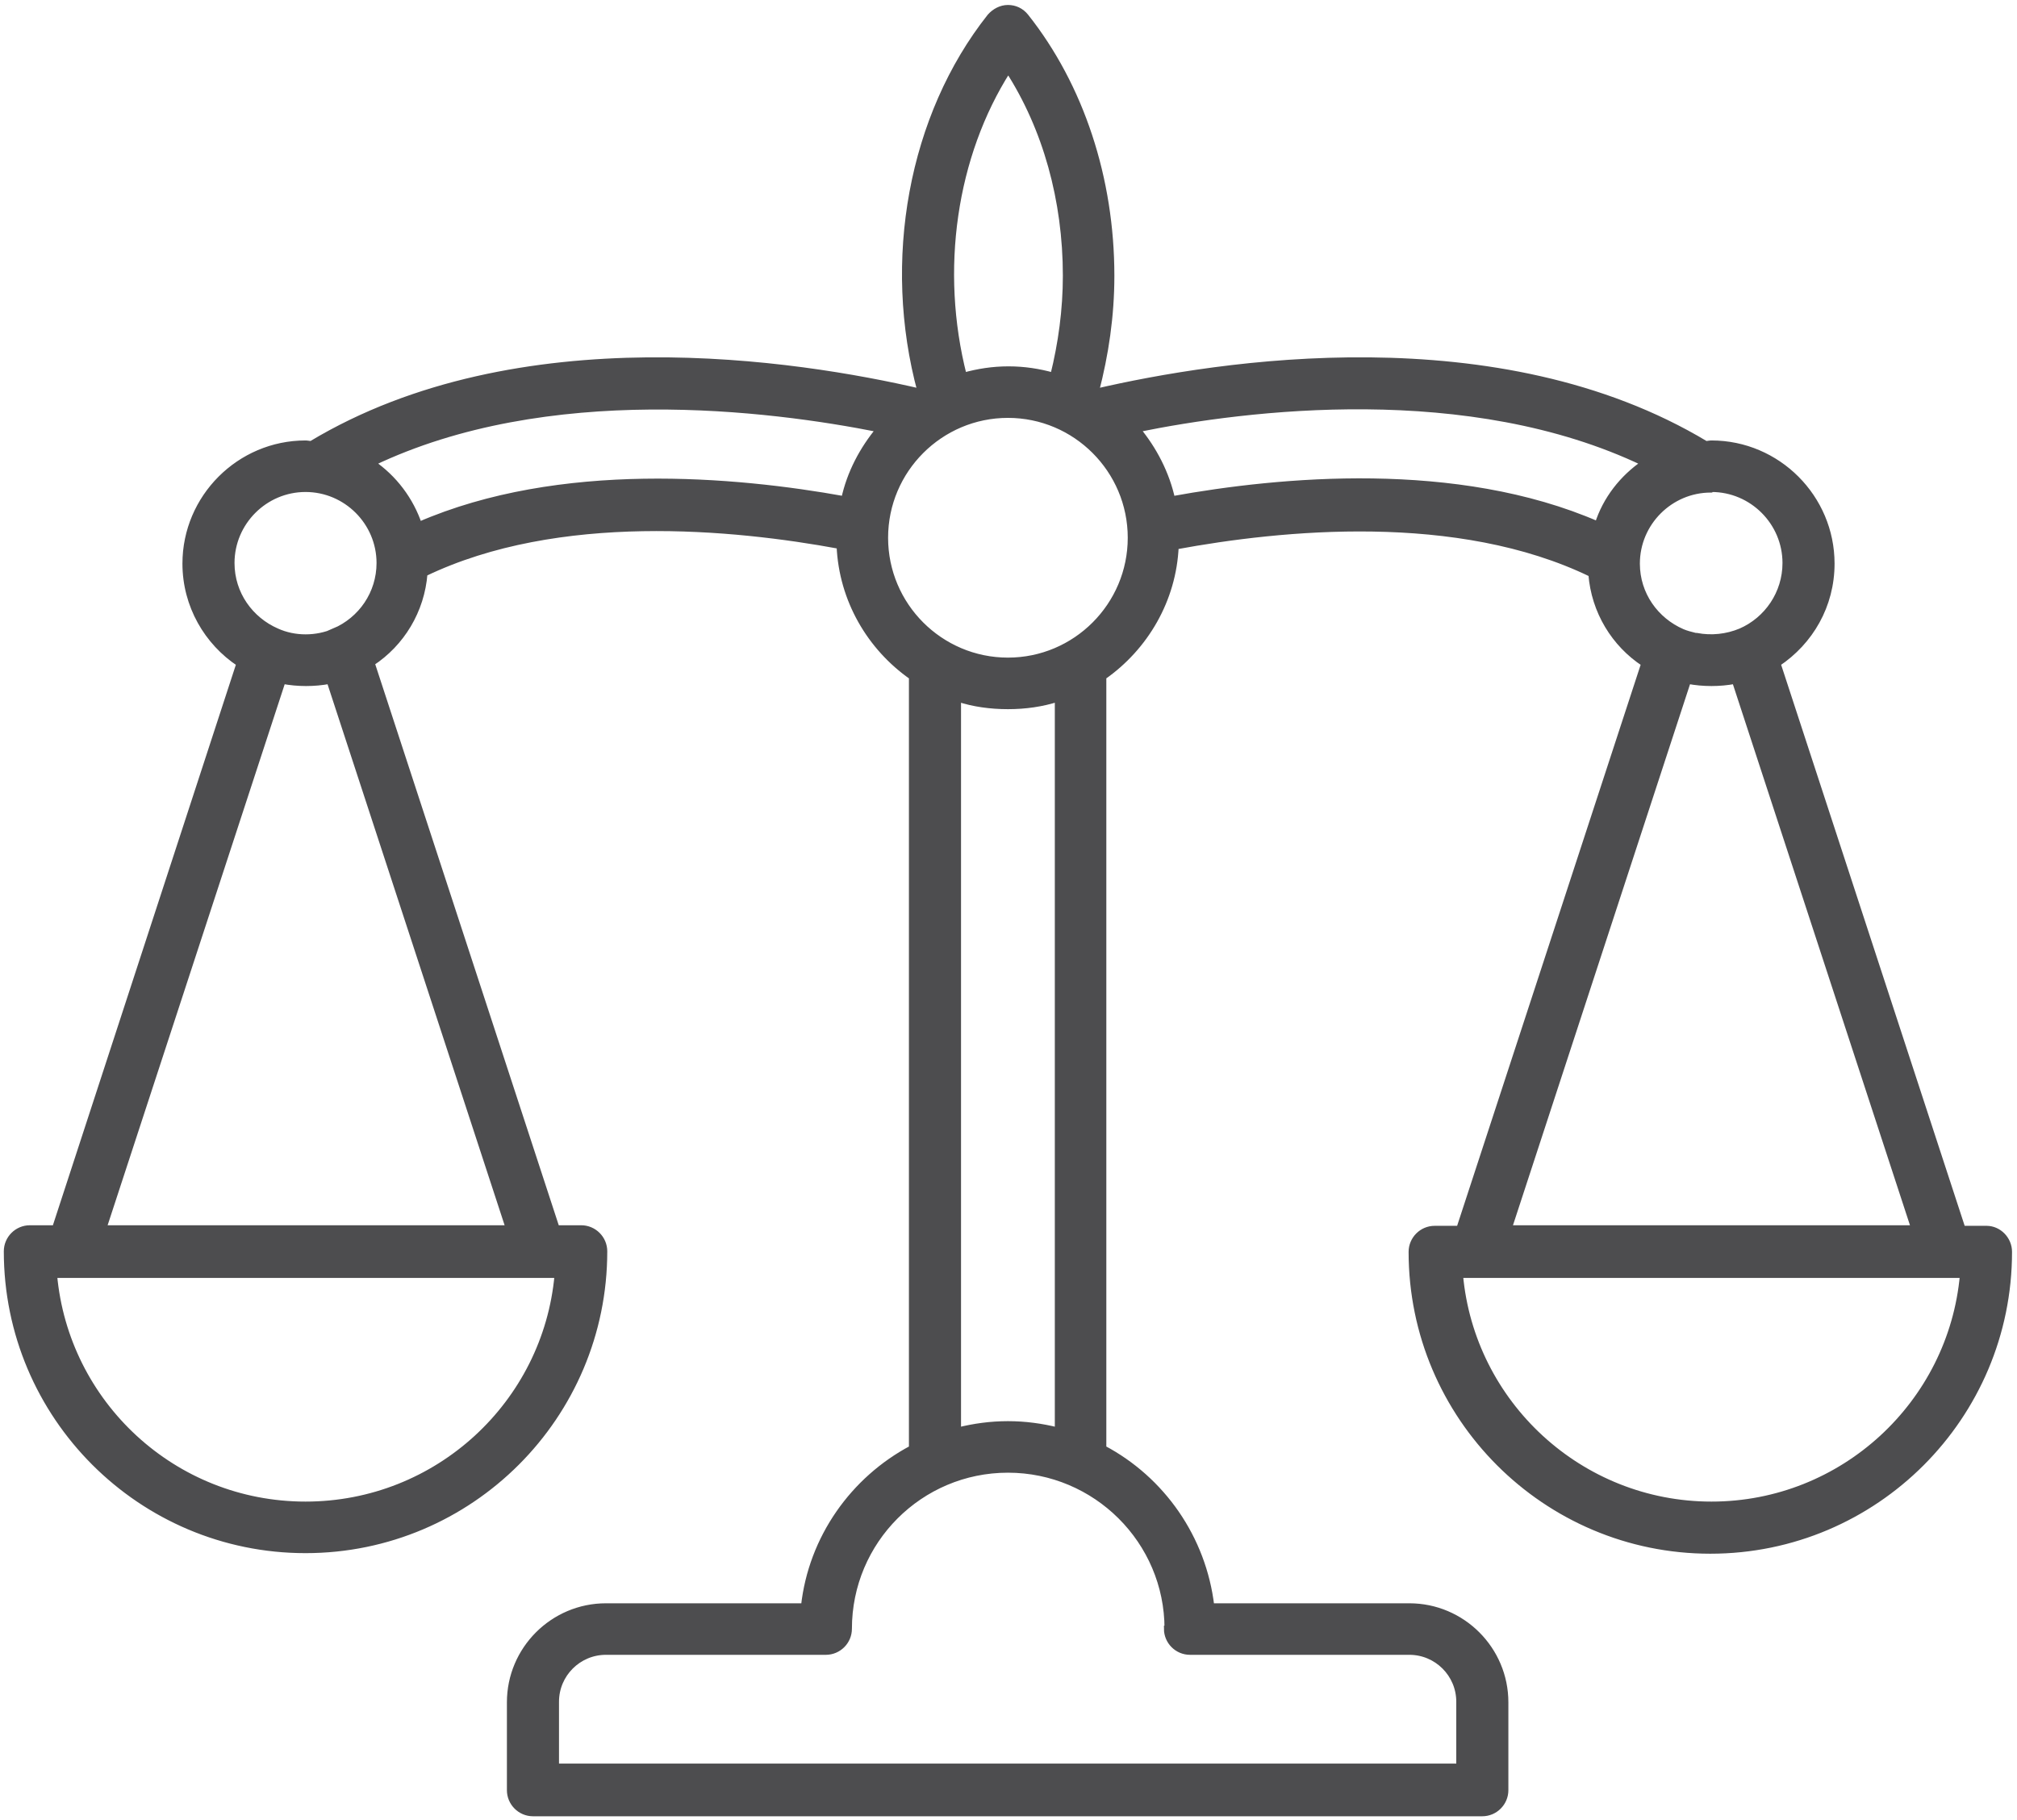 <svg width="82" height="74" viewBox="0 0 82 74" fill="none" xmlns="http://www.w3.org/2000/svg">
<g clip-path="url(#clip0_1_123)">
<path d="M69.579 61.176C64.232 61.176 59.819 57.065 59.352 51.833H79.805C79.338 57.065 74.925 61.176 69.579 61.176ZM68.621 27.68C69.252 27.797 69.906 27.797 70.536 27.68L77.821 49.941H61.337L68.621 27.68ZM69.579 19.878C71.236 19.878 72.591 21.233 72.591 22.891C72.591 24.129 71.843 25.204 70.769 25.671C70.209 25.905 69.579 25.975 68.972 25.858C68.972 25.858 68.948 25.858 68.925 25.858C68.738 25.811 68.551 25.765 68.388 25.694C67.314 25.227 66.543 24.176 66.543 22.915C66.543 21.256 67.897 19.901 69.555 19.901L69.579 19.878ZM47.654 20.322C47.421 19.247 46.907 18.266 46.23 17.449C50.69 16.538 59.725 15.417 66.847 18.827C65.96 19.434 65.282 20.299 64.956 21.326C59.212 18.827 52.044 19.504 47.654 20.299V20.322ZM40.977 26.862C38.221 26.862 35.98 24.62 35.98 21.864C35.98 19.107 38.221 16.865 40.977 16.865C43.732 16.865 45.973 19.107 45.973 21.864C45.973 24.62 43.732 26.862 40.977 26.862ZM43.008 58.163C42.354 57.999 41.677 57.906 40.977 57.906C40.276 57.906 39.599 57.999 38.945 58.163V28.404C39.576 28.614 40.276 28.708 40.977 28.708C41.677 28.708 42.354 28.614 43.008 28.404V58.163ZM47.444 66.222C47.444 66.736 47.864 67.156 48.378 67.156H57.297C58.418 67.156 59.329 68.067 59.329 69.188V71.828H22.601V69.188C22.601 68.067 23.512 67.156 24.633 67.156H33.575C34.089 67.156 34.509 66.736 34.509 66.222C34.509 62.648 37.404 59.751 40.977 59.751C44.549 59.751 47.468 62.648 47.468 66.222H47.444ZM17.044 21.373C16.694 20.322 16.017 19.434 15.13 18.827C22.251 15.417 31.287 16.561 35.747 17.449C35.069 18.266 34.556 19.224 34.322 20.299C29.91 19.504 22.765 18.85 17.021 21.35L17.044 21.373ZM13.612 25.671C12.865 25.998 11.978 25.998 11.254 25.671C10.18 25.204 9.409 24.153 9.409 22.891C9.409 21.233 10.764 19.878 12.421 19.878C14.079 19.878 15.433 21.233 15.433 22.891C15.433 24.129 14.686 25.204 13.589 25.671H13.612ZM4.203 49.941L11.488 27.68C12.118 27.797 12.772 27.797 13.402 27.68L20.687 49.941H4.203ZM41 2.85C42.518 5.209 43.335 8.129 43.335 11.212C43.335 12.59 43.148 13.968 42.821 15.277C42.237 15.113 41.63 15.02 41 15.02C40.37 15.02 39.763 15.113 39.179 15.277C38.081 10.979 38.758 6.33 40.977 2.85M12.421 61.176C7.051 61.176 2.662 57.065 2.195 51.833H22.671C22.204 57.065 17.792 61.176 12.421 61.176ZM80.786 49.964H79.782L72.264 26.979C73.594 26.091 74.458 24.62 74.458 22.915C74.458 20.229 72.264 18.033 69.579 18.033C69.508 18.033 69.415 18.056 69.345 18.056C60.916 12.987 49.592 14.763 44.549 15.931C44.946 14.412 45.179 12.847 45.179 11.212C45.179 7.265 43.942 3.504 41.7 0.677C41.514 0.444 41.257 0.327 40.977 0.327C40.697 0.327 40.44 0.467 40.253 0.677C37.054 4.718 35.98 10.605 37.428 15.931C32.408 14.763 21.084 12.987 12.655 18.056C12.585 18.056 12.492 18.033 12.421 18.033C9.736 18.033 7.542 20.229 7.542 22.915C7.542 24.62 8.429 26.115 9.736 26.979L2.241 49.941H1.214C0.7 49.941 0.28 50.361 0.28 50.875C0.28 57.579 5.72 63.022 12.421 63.022C19.122 63.022 24.563 57.579 24.563 50.875C24.563 50.361 24.142 49.941 23.629 49.941H22.625L15.107 26.956C16.321 26.162 17.138 24.83 17.255 23.312C22.695 20.696 29.839 21.396 34.136 22.191C34.229 24.386 35.373 26.325 37.077 27.516V58.887C34.696 60.148 32.992 62.531 32.688 65.311H24.633C22.485 65.311 20.733 67.062 20.733 69.212V72.785C20.733 73.299 21.154 73.72 21.667 73.72H60.263C60.776 73.72 61.197 73.299 61.197 72.785V69.212C61.197 67.062 59.445 65.311 57.297 65.311H49.242C48.915 62.531 47.234 60.148 44.852 58.887V27.516C46.557 26.325 47.701 24.386 47.794 22.214C52.09 21.42 59.258 20.696 64.699 23.335C64.816 24.854 65.633 26.185 66.847 26.979L59.329 49.964H58.325C57.811 49.964 57.391 50.385 57.391 50.898C57.391 57.602 62.831 63.045 69.532 63.045C76.233 63.045 81.673 57.602 81.673 50.898C81.673 50.385 81.253 49.964 80.763 49.964H80.786Z" fill="#4D4D4F"/>
<path d="M69.579 61.176C64.232 61.176 59.819 57.065 59.352 51.833H79.805C79.338 57.065 74.925 61.176 69.579 61.176ZM68.621 27.68C69.252 27.797 69.906 27.797 70.536 27.68L77.821 49.941H61.337L68.621 27.68ZM69.579 19.878C71.236 19.878 72.591 21.233 72.591 22.891C72.591 24.129 71.843 25.204 70.769 25.671C70.209 25.905 69.579 25.975 68.972 25.858C68.972 25.858 68.948 25.858 68.925 25.858C68.738 25.811 68.551 25.765 68.388 25.694C67.314 25.227 66.543 24.176 66.543 22.915C66.543 21.256 67.897 19.901 69.555 19.901L69.579 19.878ZM47.654 20.322C47.421 19.247 46.907 18.266 46.23 17.449C50.69 16.538 59.725 15.417 66.847 18.827C65.96 19.434 65.282 20.299 64.956 21.326C59.212 18.827 52.044 19.504 47.654 20.299V20.322ZM40.977 26.862C38.221 26.862 35.98 24.62 35.98 21.864C35.98 19.107 38.221 16.865 40.977 16.865C43.732 16.865 45.973 19.107 45.973 21.864C45.973 24.62 43.732 26.862 40.977 26.862ZM43.008 58.163C42.354 57.999 41.677 57.906 40.977 57.906C40.276 57.906 39.599 57.999 38.945 58.163V28.404C39.576 28.614 40.276 28.708 40.977 28.708C41.677 28.708 42.354 28.614 43.008 28.404V58.163ZM47.444 66.222C47.444 66.736 47.864 67.156 48.378 67.156H57.297C58.418 67.156 59.329 68.067 59.329 69.188V71.828H22.601V69.188C22.601 68.067 23.512 67.156 24.633 67.156H33.575C34.089 67.156 34.509 66.736 34.509 66.222C34.509 62.648 37.404 59.751 40.977 59.751C44.549 59.751 47.468 62.648 47.468 66.222H47.444ZM17.044 21.373C16.694 20.322 16.017 19.434 15.13 18.827C22.251 15.417 31.287 16.561 35.747 17.449C35.069 18.266 34.556 19.224 34.322 20.299C29.91 19.504 22.765 18.85 17.021 21.35L17.044 21.373ZM13.612 25.671C12.865 25.998 11.978 25.998 11.254 25.671C10.18 25.204 9.409 24.153 9.409 22.891C9.409 21.233 10.764 19.878 12.421 19.878C14.079 19.878 15.433 21.233 15.433 22.891C15.433 24.129 14.686 25.204 13.589 25.671H13.612ZM4.203 49.941L11.488 27.68C12.118 27.797 12.772 27.797 13.402 27.68L20.687 49.941H4.203ZM41 2.85C42.518 5.209 43.335 8.129 43.335 11.212C43.335 12.59 43.148 13.968 42.821 15.277C42.237 15.113 41.63 15.02 41 15.02C40.37 15.02 39.763 15.113 39.179 15.277C38.081 10.979 38.758 6.33 40.977 2.85H41ZM12.421 61.176C7.051 61.176 2.662 57.065 2.195 51.833H22.671C22.204 57.065 17.792 61.176 12.421 61.176ZM80.786 49.964H79.782L72.264 26.979C73.594 26.091 74.458 24.62 74.458 22.915C74.458 20.229 72.264 18.033 69.579 18.033C69.508 18.033 69.415 18.056 69.345 18.056C60.916 12.987 49.592 14.763 44.549 15.931C44.946 14.412 45.179 12.847 45.179 11.212C45.179 7.265 43.942 3.504 41.7 0.677C41.514 0.444 41.257 0.327 40.977 0.327C40.697 0.327 40.44 0.467 40.253 0.677C37.054 4.718 35.98 10.605 37.428 15.931C32.408 14.763 21.084 12.987 12.655 18.056C12.585 18.056 12.492 18.033 12.421 18.033C9.736 18.033 7.542 20.229 7.542 22.915C7.542 24.62 8.429 26.115 9.736 26.979L2.241 49.941H1.214C0.7 49.941 0.28 50.361 0.28 50.875C0.28 57.579 5.72 63.022 12.421 63.022C19.122 63.022 24.563 57.579 24.563 50.875C24.563 50.361 24.142 49.941 23.629 49.941H22.625L15.107 26.956C16.321 26.162 17.138 24.83 17.255 23.312C22.695 20.696 29.839 21.396 34.136 22.191C34.229 24.386 35.373 26.325 37.077 27.516V58.887C34.696 60.148 32.992 62.531 32.688 65.311H24.633C22.485 65.311 20.733 67.062 20.733 69.212V72.785C20.733 73.299 21.154 73.72 21.667 73.72H60.263C60.776 73.72 61.197 73.299 61.197 72.785V69.212C61.197 67.062 59.445 65.311 57.297 65.311H49.242C48.915 62.531 47.234 60.148 44.852 58.887V27.516C46.557 26.325 47.701 24.386 47.794 22.214C52.09 21.42 59.258 20.696 64.699 23.335C64.816 24.854 65.633 26.185 66.847 26.979L59.329 49.964H58.325C57.811 49.964 57.391 50.385 57.391 50.898C57.391 57.602 62.831 63.045 69.532 63.045C76.233 63.045 81.673 57.602 81.673 50.898C81.673 50.385 81.253 49.964 80.763 49.964H80.786Z" stroke="#4D4D4F" stroke-width="0.25" stroke-miterlimit="10"/>
</g>
<defs>
<clipPath id="clip0_1_123">
<rect width="82" height="74" fill="white"/>
</clipPath>
</defs>
</svg>
